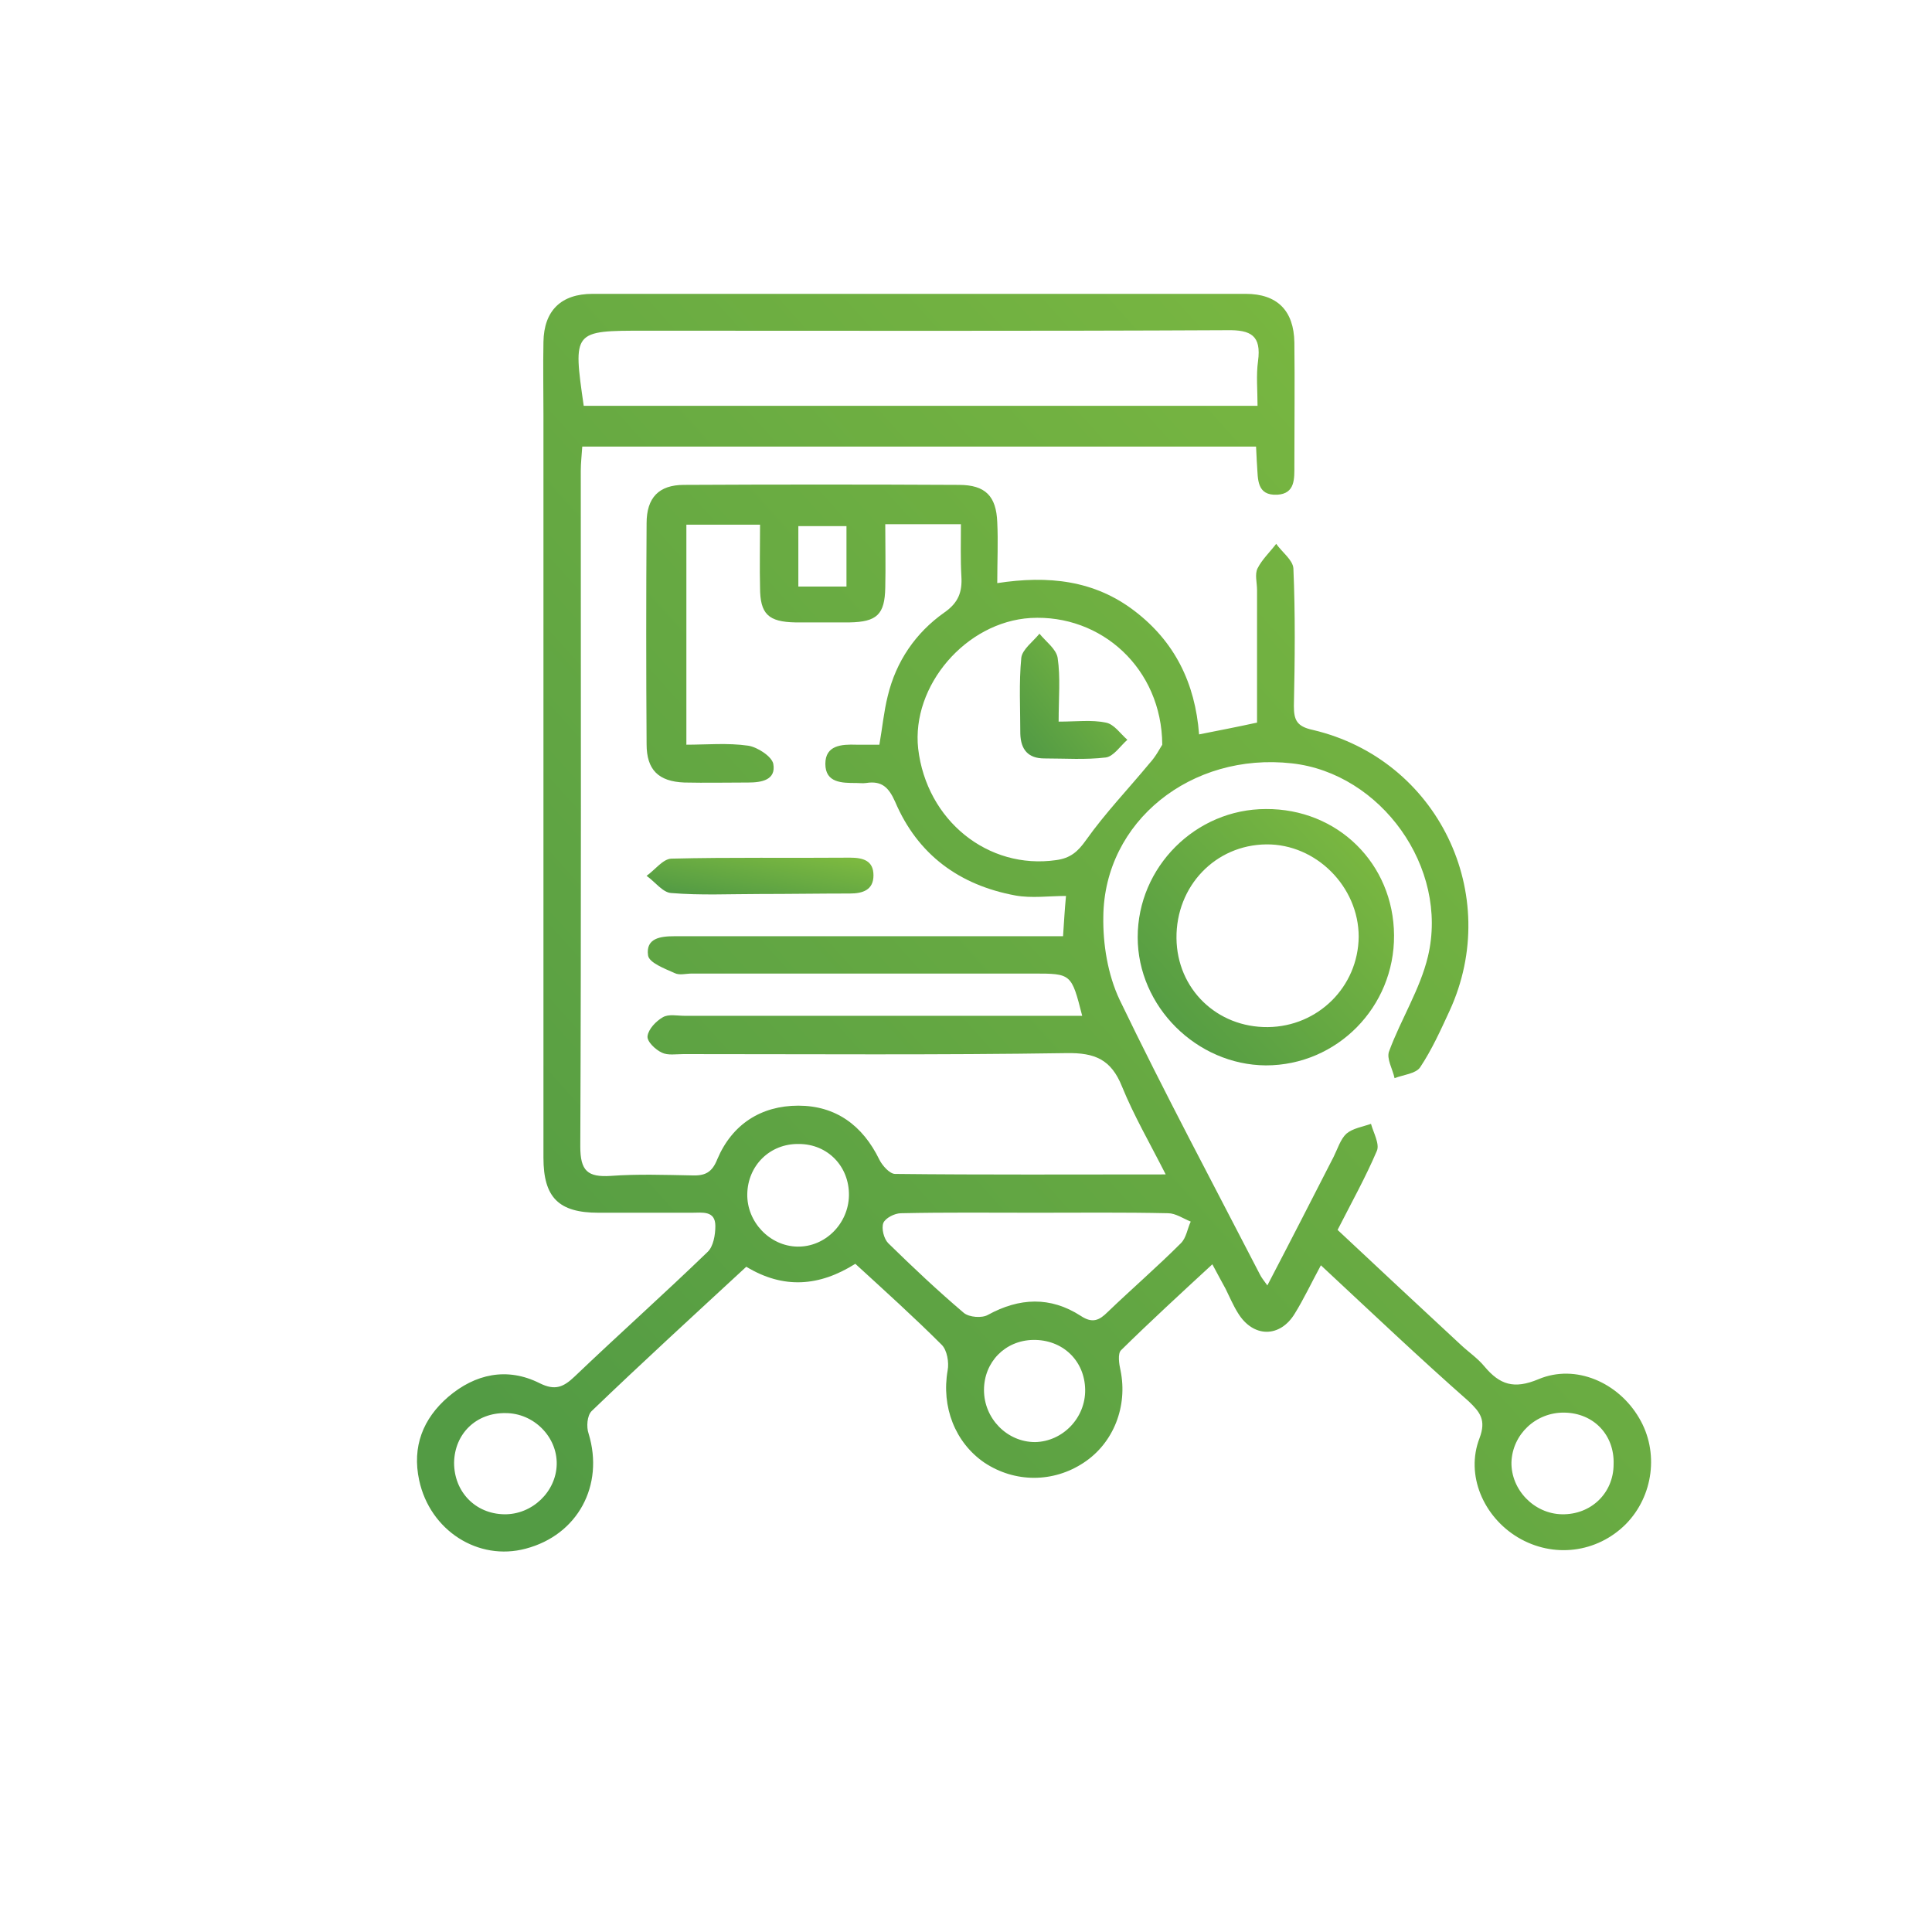 <svg width="90" height="90" viewBox="0 0 90 90" fill="none" xmlns="http://www.w3.org/2000/svg">
<g clip-path="url(#clip0_325_1257)">
<path d="M61.532 58.942C61.075 59.788 60.731 60.52 60.32 61.184C59.633 62.328 58.375 62.328 57.666 61.161C57.437 60.795 57.277 60.406 57.094 60.04C56.911 59.697 56.728 59.376 56.476 58.896C55.012 60.246 53.594 61.55 52.221 62.9C52.061 63.06 52.129 63.54 52.198 63.837C52.541 65.508 51.878 67.223 50.482 68.139C49.064 69.077 47.279 69.077 45.861 68.139C44.488 67.201 43.847 65.531 44.145 63.837C44.214 63.471 44.122 62.9 43.87 62.648C42.589 61.367 41.217 60.131 39.844 58.873C38.174 59.925 36.504 60.063 34.765 59.01C32.34 61.252 29.915 63.471 27.558 65.736C27.352 65.942 27.307 66.469 27.421 66.789C28.153 69.191 26.918 71.502 24.493 72.142C22.274 72.737 20.032 71.296 19.528 68.962C19.185 67.384 19.711 66.08 20.878 65.073C22.136 63.998 23.623 63.677 25.133 64.432C25.865 64.798 26.254 64.615 26.781 64.112C28.817 62.167 30.922 60.291 32.958 58.324C33.232 58.072 33.324 57.523 33.324 57.111C33.324 56.379 32.706 56.494 32.225 56.494C30.784 56.494 29.32 56.494 27.879 56.494C26.026 56.494 25.316 55.785 25.316 53.931C25.316 42.401 25.316 30.893 25.316 19.363C25.316 18.219 25.294 17.075 25.316 15.931C25.339 14.467 26.14 13.689 27.604 13.689C37.739 13.689 47.897 13.689 58.032 13.689C59.496 13.689 60.274 14.467 60.297 15.954C60.32 17.853 60.297 19.774 60.297 21.673C60.297 22.291 60.343 23 59.496 23.046C58.535 23.092 58.604 22.314 58.558 21.673C58.535 21.399 58.535 21.147 58.512 20.804C48.057 20.804 37.648 20.804 27.124 20.804C27.101 21.193 27.055 21.559 27.055 21.925C27.055 32.426 27.078 42.904 27.032 53.405C27.032 54.549 27.375 54.846 28.451 54.778C29.709 54.686 30.967 54.732 32.225 54.755C32.82 54.778 33.163 54.641 33.415 54C34.102 52.376 35.451 51.506 37.19 51.506C38.929 51.506 40.187 52.421 40.965 54.023C41.102 54.297 41.445 54.686 41.697 54.686C45.815 54.732 49.933 54.709 54.303 54.709C53.548 53.222 52.816 51.964 52.267 50.614C51.763 49.356 51.008 49.035 49.681 49.058C43.733 49.15 37.785 49.104 31.837 49.104C31.493 49.104 31.105 49.173 30.83 49.035C30.532 48.898 30.121 48.509 30.166 48.258C30.212 47.937 30.555 47.571 30.876 47.388C31.15 47.228 31.539 47.32 31.882 47.32C37.648 47.32 43.39 47.32 49.155 47.32C49.567 47.32 49.956 47.32 50.413 47.32C49.91 45.352 49.91 45.352 48.126 45.352C42.818 45.352 37.533 45.352 32.225 45.352C31.951 45.352 31.654 45.444 31.425 45.329C30.967 45.123 30.235 44.849 30.189 44.506C30.075 43.705 30.761 43.613 31.425 43.613C37.03 43.613 42.635 43.613 48.24 43.613C48.652 43.613 49.064 43.613 49.521 43.613C49.567 42.973 49.59 42.447 49.658 41.737C48.858 41.737 48.057 41.852 47.302 41.715C44.694 41.234 42.749 39.816 41.697 37.345C41.4 36.681 41.079 36.361 40.347 36.475C40.187 36.498 40.05 36.475 39.89 36.475C39.226 36.475 38.448 36.475 38.448 35.583C38.448 34.714 39.203 34.668 39.89 34.691C40.233 34.691 40.576 34.691 40.965 34.691C41.102 33.913 41.171 33.158 41.354 32.426C41.743 30.802 42.658 29.475 43.985 28.537C44.648 28.079 44.831 27.576 44.785 26.844C44.74 26.066 44.763 25.265 44.763 24.419C43.573 24.419 42.475 24.419 41.239 24.419C41.239 25.425 41.262 26.409 41.239 27.37C41.217 28.628 40.85 28.971 39.569 28.994C38.723 28.994 37.899 28.994 37.053 28.994C35.794 28.971 35.406 28.605 35.406 27.37C35.383 26.432 35.406 25.471 35.406 24.442C34.262 24.442 33.163 24.442 31.974 24.442C31.974 27.782 31.974 31.168 31.974 34.691C32.912 34.691 33.896 34.599 34.856 34.737C35.291 34.805 35.955 35.24 36.023 35.583C36.16 36.338 35.474 36.453 34.856 36.453C33.873 36.453 32.866 36.475 31.882 36.453C30.67 36.407 30.121 35.858 30.121 34.668C30.098 31.236 30.098 27.805 30.121 24.373C30.121 23.183 30.693 22.588 31.86 22.588C36.138 22.566 40.393 22.566 44.671 22.588C45.907 22.588 46.41 23.115 46.456 24.327C46.501 25.242 46.456 26.135 46.456 27.164C48.835 26.798 50.986 27.027 52.861 28.468C54.715 29.887 55.675 31.808 55.858 34.211C56.774 34.028 57.62 33.867 58.558 33.661C58.558 31.579 58.558 29.52 58.558 27.484C58.558 27.141 58.444 26.752 58.581 26.478C58.787 26.066 59.153 25.723 59.45 25.334C59.725 25.723 60.228 26.089 60.251 26.478C60.343 28.605 60.32 30.756 60.274 32.884C60.274 33.547 60.411 33.844 61.166 34.005C66.977 35.377 70.02 41.669 67.526 47.091C67.114 47.983 66.703 48.898 66.154 49.722C65.948 50.019 65.376 50.065 64.964 50.225C64.872 49.79 64.575 49.31 64.712 48.967C65.261 47.48 66.154 46.084 66.52 44.551C67.503 40.41 64.323 36.018 60.182 35.56C55.492 35.034 51.443 38.26 51.397 42.698C51.374 43.979 51.603 45.398 52.152 46.565C54.234 50.889 56.499 55.121 58.695 59.376C58.764 59.514 58.855 59.628 59.038 59.88C60.114 57.821 61.12 55.853 62.127 53.886C62.31 53.52 62.447 53.062 62.722 52.81C63.019 52.559 63.477 52.49 63.866 52.353C63.98 52.765 64.278 53.291 64.14 53.611C63.614 54.846 62.974 55.99 62.31 57.294C64.209 59.079 66.131 60.863 68.052 62.648C68.418 62.991 68.83 63.266 69.151 63.654C69.86 64.501 70.523 64.73 71.667 64.249C73.406 63.517 75.396 64.409 76.357 66.057C77.295 67.635 77.021 69.694 75.739 70.998C74.39 72.348 72.353 72.6 70.706 71.616C69.105 70.655 68.258 68.71 68.922 66.995C69.242 66.148 68.945 65.782 68.418 65.279C66.131 63.266 63.889 61.138 61.532 58.942ZM27.192 18.905C37.67 18.905 48.057 18.905 58.581 18.905C58.581 18.173 58.512 17.487 58.604 16.823C58.764 15.634 58.283 15.359 57.14 15.382C48.103 15.428 39.066 15.405 30.029 15.405C26.689 15.405 26.689 15.405 27.192 18.905ZM54.143 34.691C54.12 31.145 51.306 28.605 48.011 28.788C44.991 28.971 42.452 31.946 42.772 34.874C43.161 38.214 46.021 40.525 49.201 40.067C49.864 39.976 50.208 39.678 50.596 39.129C51.489 37.871 52.564 36.75 53.548 35.56C53.845 35.24 54.051 34.828 54.143 34.691ZM48.24 56.494C46.158 56.494 44.053 56.471 41.971 56.517C41.674 56.517 41.239 56.745 41.148 56.974C41.056 57.226 41.171 57.706 41.377 57.912C42.521 59.033 43.687 60.131 44.9 61.161C45.152 61.367 45.746 61.412 46.021 61.252C47.485 60.452 48.926 60.383 50.345 61.298C50.894 61.664 51.214 61.504 51.603 61.115C52.724 60.04 53.914 59.01 55.012 57.912C55.264 57.66 55.309 57.249 55.469 56.906C55.126 56.768 54.76 56.517 54.417 56.517C52.335 56.471 50.299 56.494 48.24 56.494ZM39.547 55.693C39.569 54.343 38.563 53.291 37.213 53.291C35.863 53.268 34.834 54.297 34.811 55.624C34.788 56.928 35.863 58.049 37.144 58.072C38.448 58.095 39.524 56.997 39.547 55.693ZM21.153 68.139C21.153 69.488 22.136 70.518 23.486 70.541C24.79 70.564 25.911 69.488 25.934 68.207C25.957 66.926 24.859 65.828 23.555 65.828C22.182 65.805 21.175 66.789 21.153 68.139ZM72.88 65.805C71.553 65.782 70.455 66.812 70.409 68.116C70.386 69.397 71.461 70.518 72.765 70.541C74.115 70.564 75.168 69.557 75.168 68.207C75.213 66.857 74.252 65.828 72.88 65.805ZM50.551 64.73C50.528 63.38 49.498 62.396 48.126 62.419C46.822 62.442 45.838 63.449 45.838 64.753C45.838 66.08 46.913 67.178 48.217 67.178C49.498 67.155 50.574 66.057 50.551 64.73ZM39.432 24.51C38.631 24.51 37.899 24.51 37.19 24.51C37.19 25.494 37.19 26.386 37.19 27.324C37.968 27.324 38.677 27.324 39.432 27.324C39.432 26.386 39.432 25.494 39.432 24.51Z" fill="url(#paint0_linear_325_1257)"/>
<path d="M58.969 37.688C62.309 37.665 64.918 40.228 64.94 43.568C64.963 46.908 62.286 49.63 58.969 49.63C55.743 49.608 52.998 46.885 52.998 43.659C52.998 40.388 55.698 37.688 58.969 37.688ZM59.061 47.846C61.394 47.823 63.27 45.97 63.293 43.636C63.293 41.303 61.303 39.312 58.992 39.335C56.613 39.358 54.782 41.28 54.805 43.705C54.828 46.062 56.681 47.869 59.061 47.846Z" fill="url(#paint1_linear_325_1257)"/>
<path d="M35.382 41.646C34.009 41.646 32.637 41.715 31.264 41.6C30.875 41.578 30.509 41.074 30.12 40.8C30.509 40.525 30.875 40.022 31.264 39.999C34.032 39.93 36.823 39.976 39.592 39.953C40.209 39.953 40.69 40.09 40.69 40.777C40.69 41.463 40.186 41.623 39.592 41.623C38.196 41.623 36.778 41.646 35.382 41.646Z" fill="url(#paint2_linear_325_1257)"/>
<path d="M49.315 33.616C50.161 33.616 50.847 33.524 51.511 33.661C51.9 33.73 52.197 34.188 52.518 34.462C52.197 34.737 51.877 35.24 51.511 35.286C50.573 35.4 49.612 35.331 48.651 35.331C47.896 35.331 47.553 34.92 47.53 34.188C47.53 32.998 47.462 31.808 47.576 30.642C47.622 30.253 48.125 29.887 48.422 29.52C48.72 29.887 49.2 30.23 49.269 30.642C49.406 31.557 49.315 32.517 49.315 33.616Z" fill="url(#paint3_linear_325_1257)"/>
</g>
<defs>
<linearGradient id="paint0_linear_325_1257" x1="19.425" y1="72.276" x2="80.387" y2="17.558" gradientUnits="userSpaceOnUse">
<stop offset="0.085" stop-color="#539B44"/>
<stop offset="0.922" stop-color="#7CB940"/>
</linearGradient>
<linearGradient id="paint1_linear_325_1257" x1="52.998" y1="49.63" x2="65.448" y2="38.242" gradientUnits="userSpaceOnUse">
<stop offset="0.085" stop-color="#539B44"/>
<stop offset="0.922" stop-color="#7CB940"/>
</linearGradient>
<linearGradient id="paint2_linear_325_1257" x1="30.12" y1="41.666" x2="30.736" y2="38.189" gradientUnits="userSpaceOnUse">
<stop offset="0.085" stop-color="#539B44"/>
<stop offset="0.922" stop-color="#7CB940"/>
</linearGradient>
<linearGradient id="paint3_linear_325_1257" x1="47.51" y1="35.352" x2="53.439" y2="30.694" gradientUnits="userSpaceOnUse">
<stop offset="0.085" stop-color="#539B44"/>
<stop offset="0.922" stop-color="#7CB940"/>
</linearGradient>
<clipPath id="clip0_325_1257">
<rect width="90" height="90" fill="white"/>
</clipPath>
</defs>
</svg>
